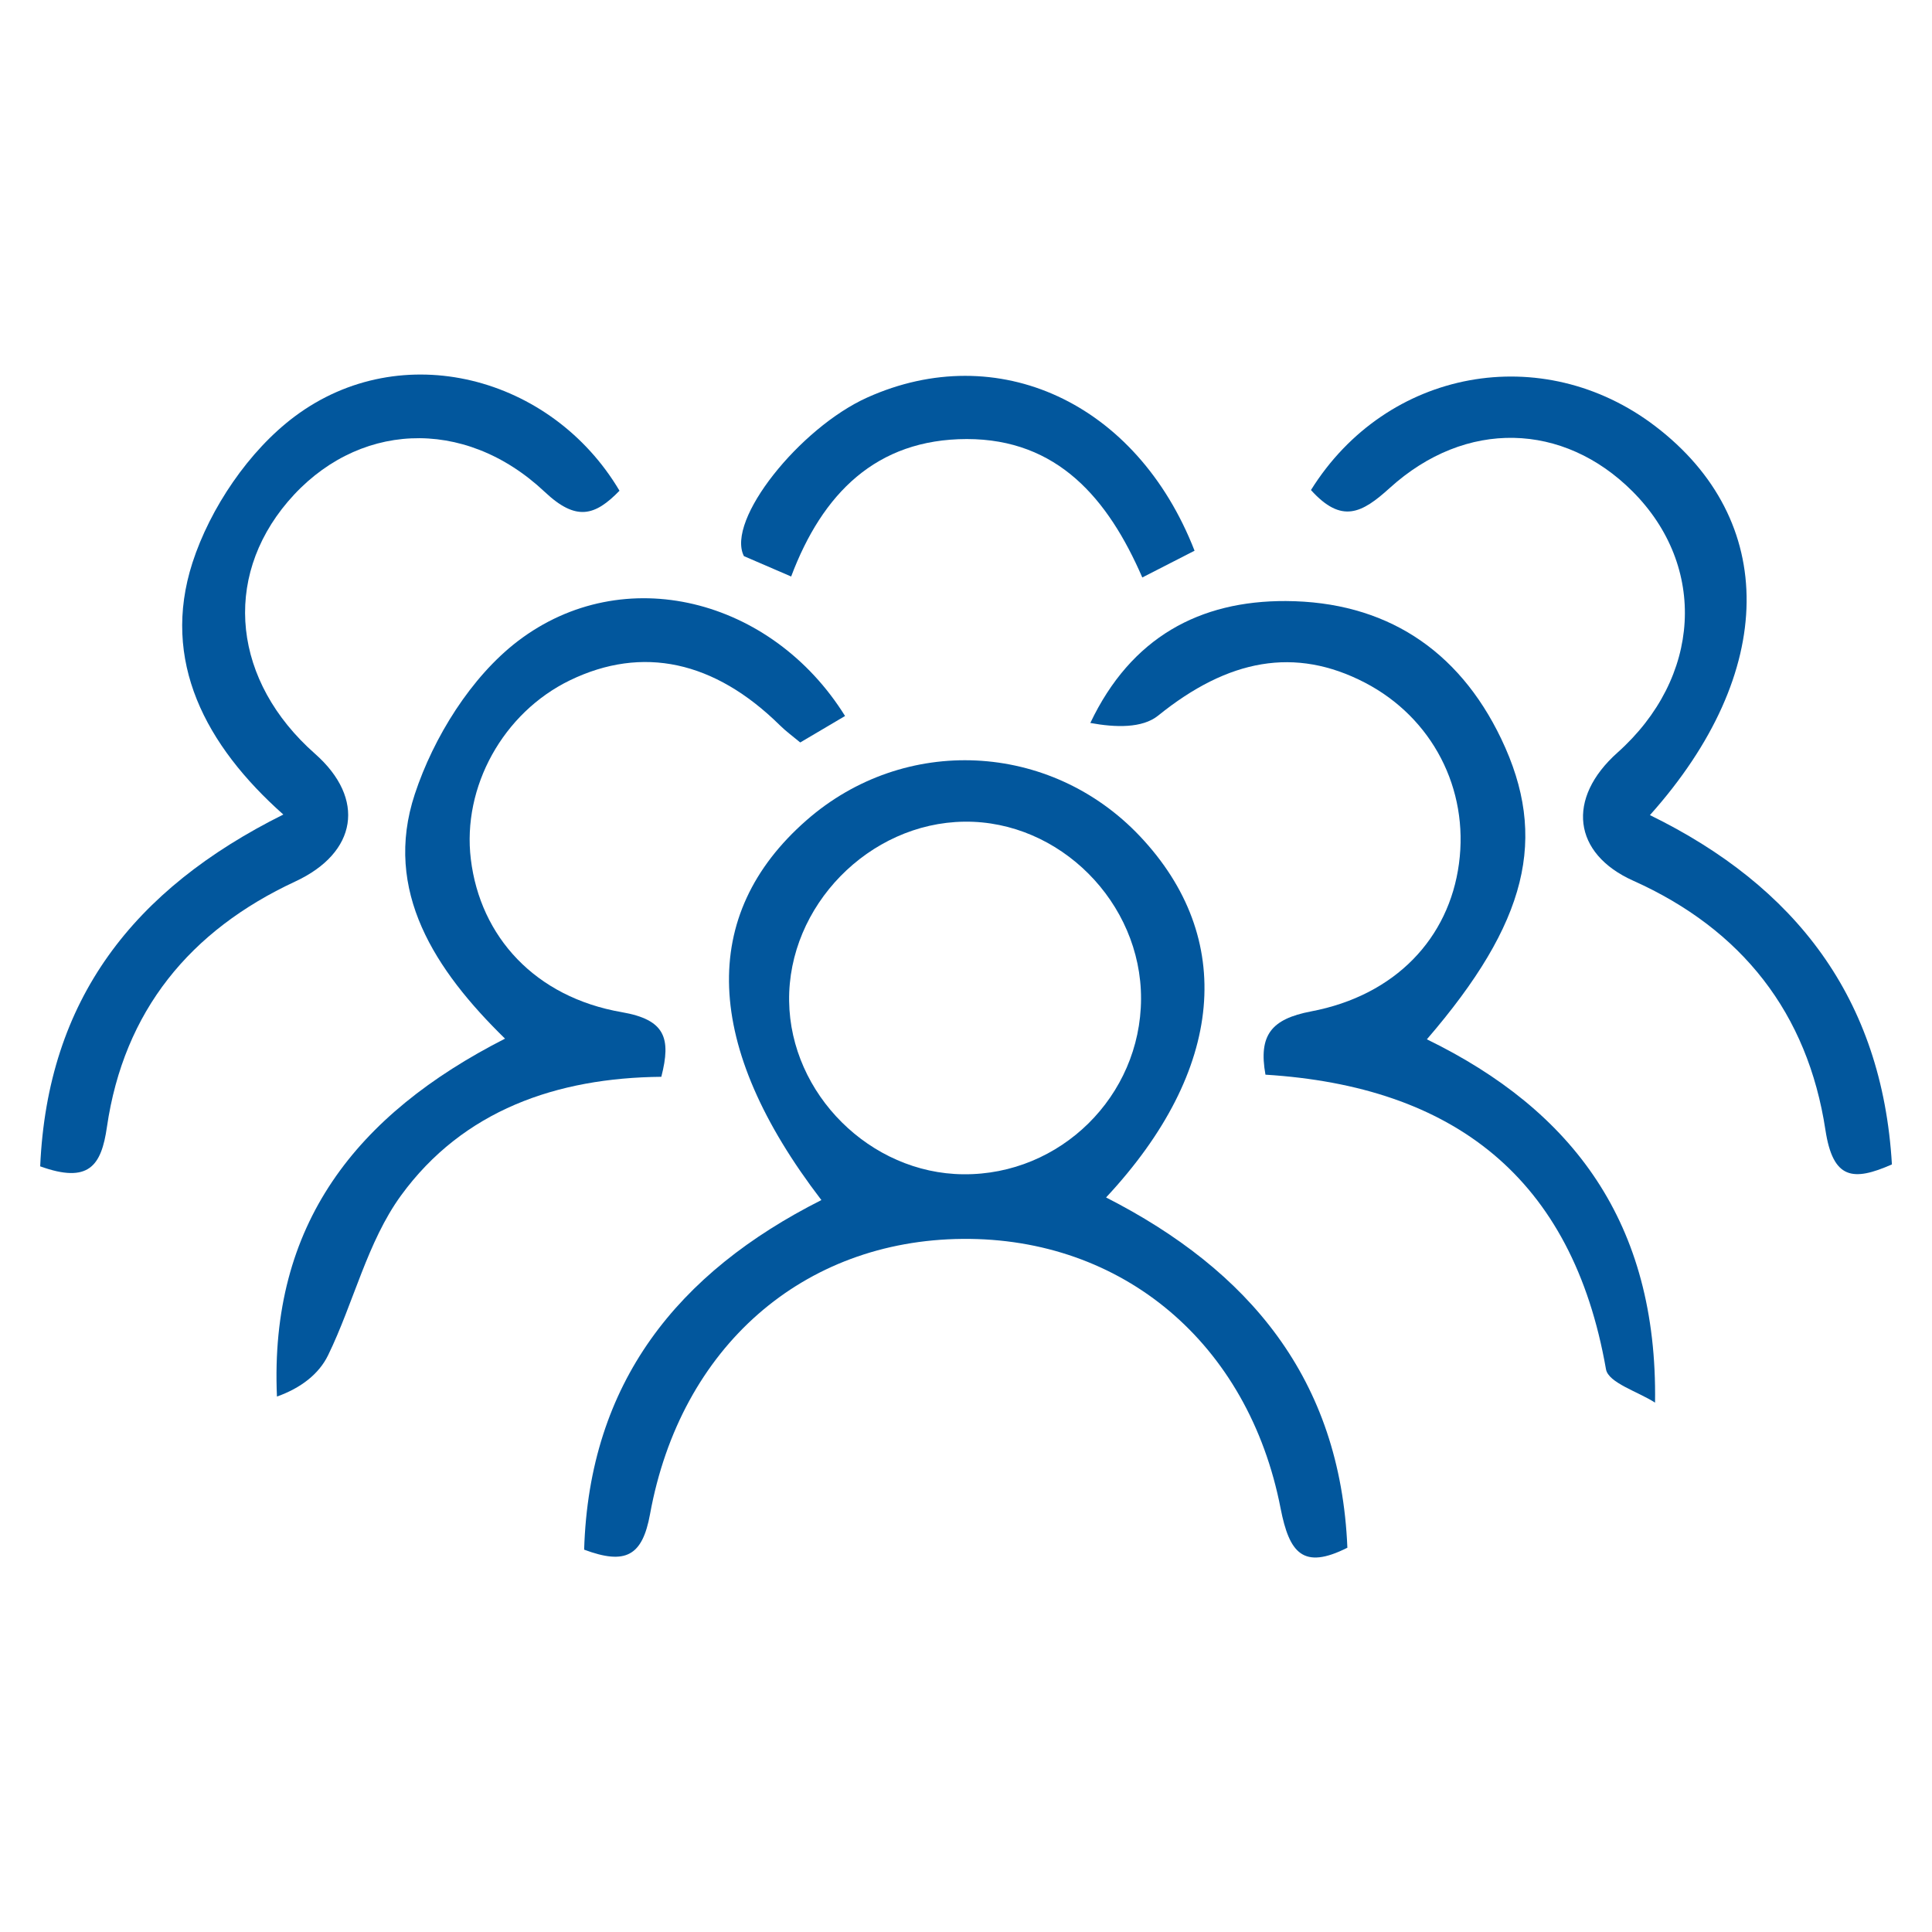 <?xml version="1.0" encoding="utf-8"?>
<!-- Generator: Adobe Illustrator 24.1.0, SVG Export Plug-In . SVG Version: 6.00 Build 0)  -->
<svg version="1.1" id="Capa_1" xmlns="http://www.w3.org/2000/svg" xmlns:xlink="http://www.w3.org/1999/xlink" x="0px" y="0px"
	 viewBox="0 0 200 200" style="enable-background:new 0 0 200 200;" xml:space="preserve">
<style type="text/css">
	.st0{fill:#02579D;}
</style>
<g>
	<path class="st0" d="M60.47,160.42c0.52-17.31,9.68-28.68,24.56-36.19c-12.24-15.96-12.71-29.53-1.55-39.31
		c10.13-8.89,25.24-8.17,34.52,1.64c9.95,10.53,8.81,24.21-3.5,37.4c14.77,7.53,24.26,18.76,24.98,36.26
		c-4.6,2.32-6.01,0.53-6.91-4.06c-3.33-17.16-16.41-28.05-32.92-27.91c-16.49,0.14-29.2,11.15-32.36,28.5
		C66.5,161.06,64.78,162.03,60.47,160.42z M118.12,103.41c0.04-9.97-8.43-18.47-18.29-18.35c-9.87,0.12-18.28,8.73-18.14,18.58
		c0.13,9.62,8.4,17.84,18.03,17.92C109.77,121.66,118.08,113.47,118.12,103.41z"/>
	<path class="st0" d="M68.46,111.47c-10.81,0.1-20.52,3.46-26.95,12.29c-3.49,4.8-4.89,11.08-7.55,16.54
		c-0.94,1.93-2.81,3.39-5.29,4.27c-0.79-17.83,8.21-29.2,23.61-37.05c-7.23-7.07-12.65-15.29-9.34-25.31
		c1.94-5.88,5.82-12.13,10.65-15.83c10.97-8.38,26.31-4.44,33.89,7.74C86,75,84.52,75.87,82.84,76.86c-0.79-0.66-1.5-1.17-2.11-1.78
		c-6.78-6.68-14.23-8.28-21.72-4.66c-6.92,3.35-11.18,11.03-10.27,18.52c0.97,8.03,6.66,14.29,15.63,15.84
		C68.86,105.56,69.49,107.45,68.46,111.47z"/>
	<path class="st0" d="M147.71,107.59c15.09,7.35,23.89,18.99,23.62,37.61c-1.76-1.14-4.84-2.05-5.08-3.46
		c-3.48-19.87-15.83-29.28-35.25-30.49c-0.73-4.07,0.58-5.76,4.72-6.55c8.76-1.66,14.28-7.6,15.31-15.28
		c1.05-7.77-2.77-15.13-9.73-18.75c-7.24-3.76-14.16-2.45-21.41,3.41c-1.64,1.32-4.41,1.24-7.02,0.76
		c4.22-8.88,11.34-12.66,20.24-12.62c10.22,0.05,17.84,4.96,22.29,14.25C160.32,86.74,158.1,95.53,147.71,107.59z"/>
	<path class="st0" d="M4.16,120.74c0.76-17.28,9.64-28.68,25.17-36.42c-8.07-7.17-12.68-15.91-9.41-26.06
		c1.83-5.66,5.85-11.61,10.59-15.15c11.05-8.26,26.58-4.19,33.62,7.69c-2.54,2.61-4.48,3.19-7.73,0.13
		c-8.41-7.92-19.61-7.22-26.61,1.01c-6.81,8.01-5.66,18.61,2.82,26.09c5.28,4.66,4.37,10.24-2.04,13.22
		c-10.91,5.07-17.75,13.41-19.5,25.41C10.49,120.71,9.17,122.54,4.16,120.74z"/>
	<path class="st0" d="M135.71,50.73c7.85-12.59,23.99-15.49,35.63-6.62c12.74,9.71,12.69,25.47-0.54,40.27
		c15.04,7.35,24.04,18.93,25.05,36.16c-4.03,1.78-6.1,1.55-6.88-3.55c-1.84-12.11-8.65-20.78-19.9-25.82
		c-6.25-2.8-6.95-8.51-1.63-13.26c8.68-7.74,9.34-19.26,1.55-27.05c-7.14-7.14-17.24-7.5-25.13-0.34
		C140.98,53.13,138.89,54.25,135.71,50.73z"/>
	<path class="st0" d="M123.66,57.01c-1.89,0.97-3.44,1.76-5.41,2.77c-3.54-8.16-8.77-14.33-18.17-14.33
		c-9.38,0.01-14.96,5.66-18.18,14.23c-1.87-0.81-3.51-1.52-4.89-2.11c-1.89-3.72,5.8-13.29,12.77-16.42
		C103.23,35.1,117.65,41.59,123.66,57.01z"/>
</g>
</svg>
